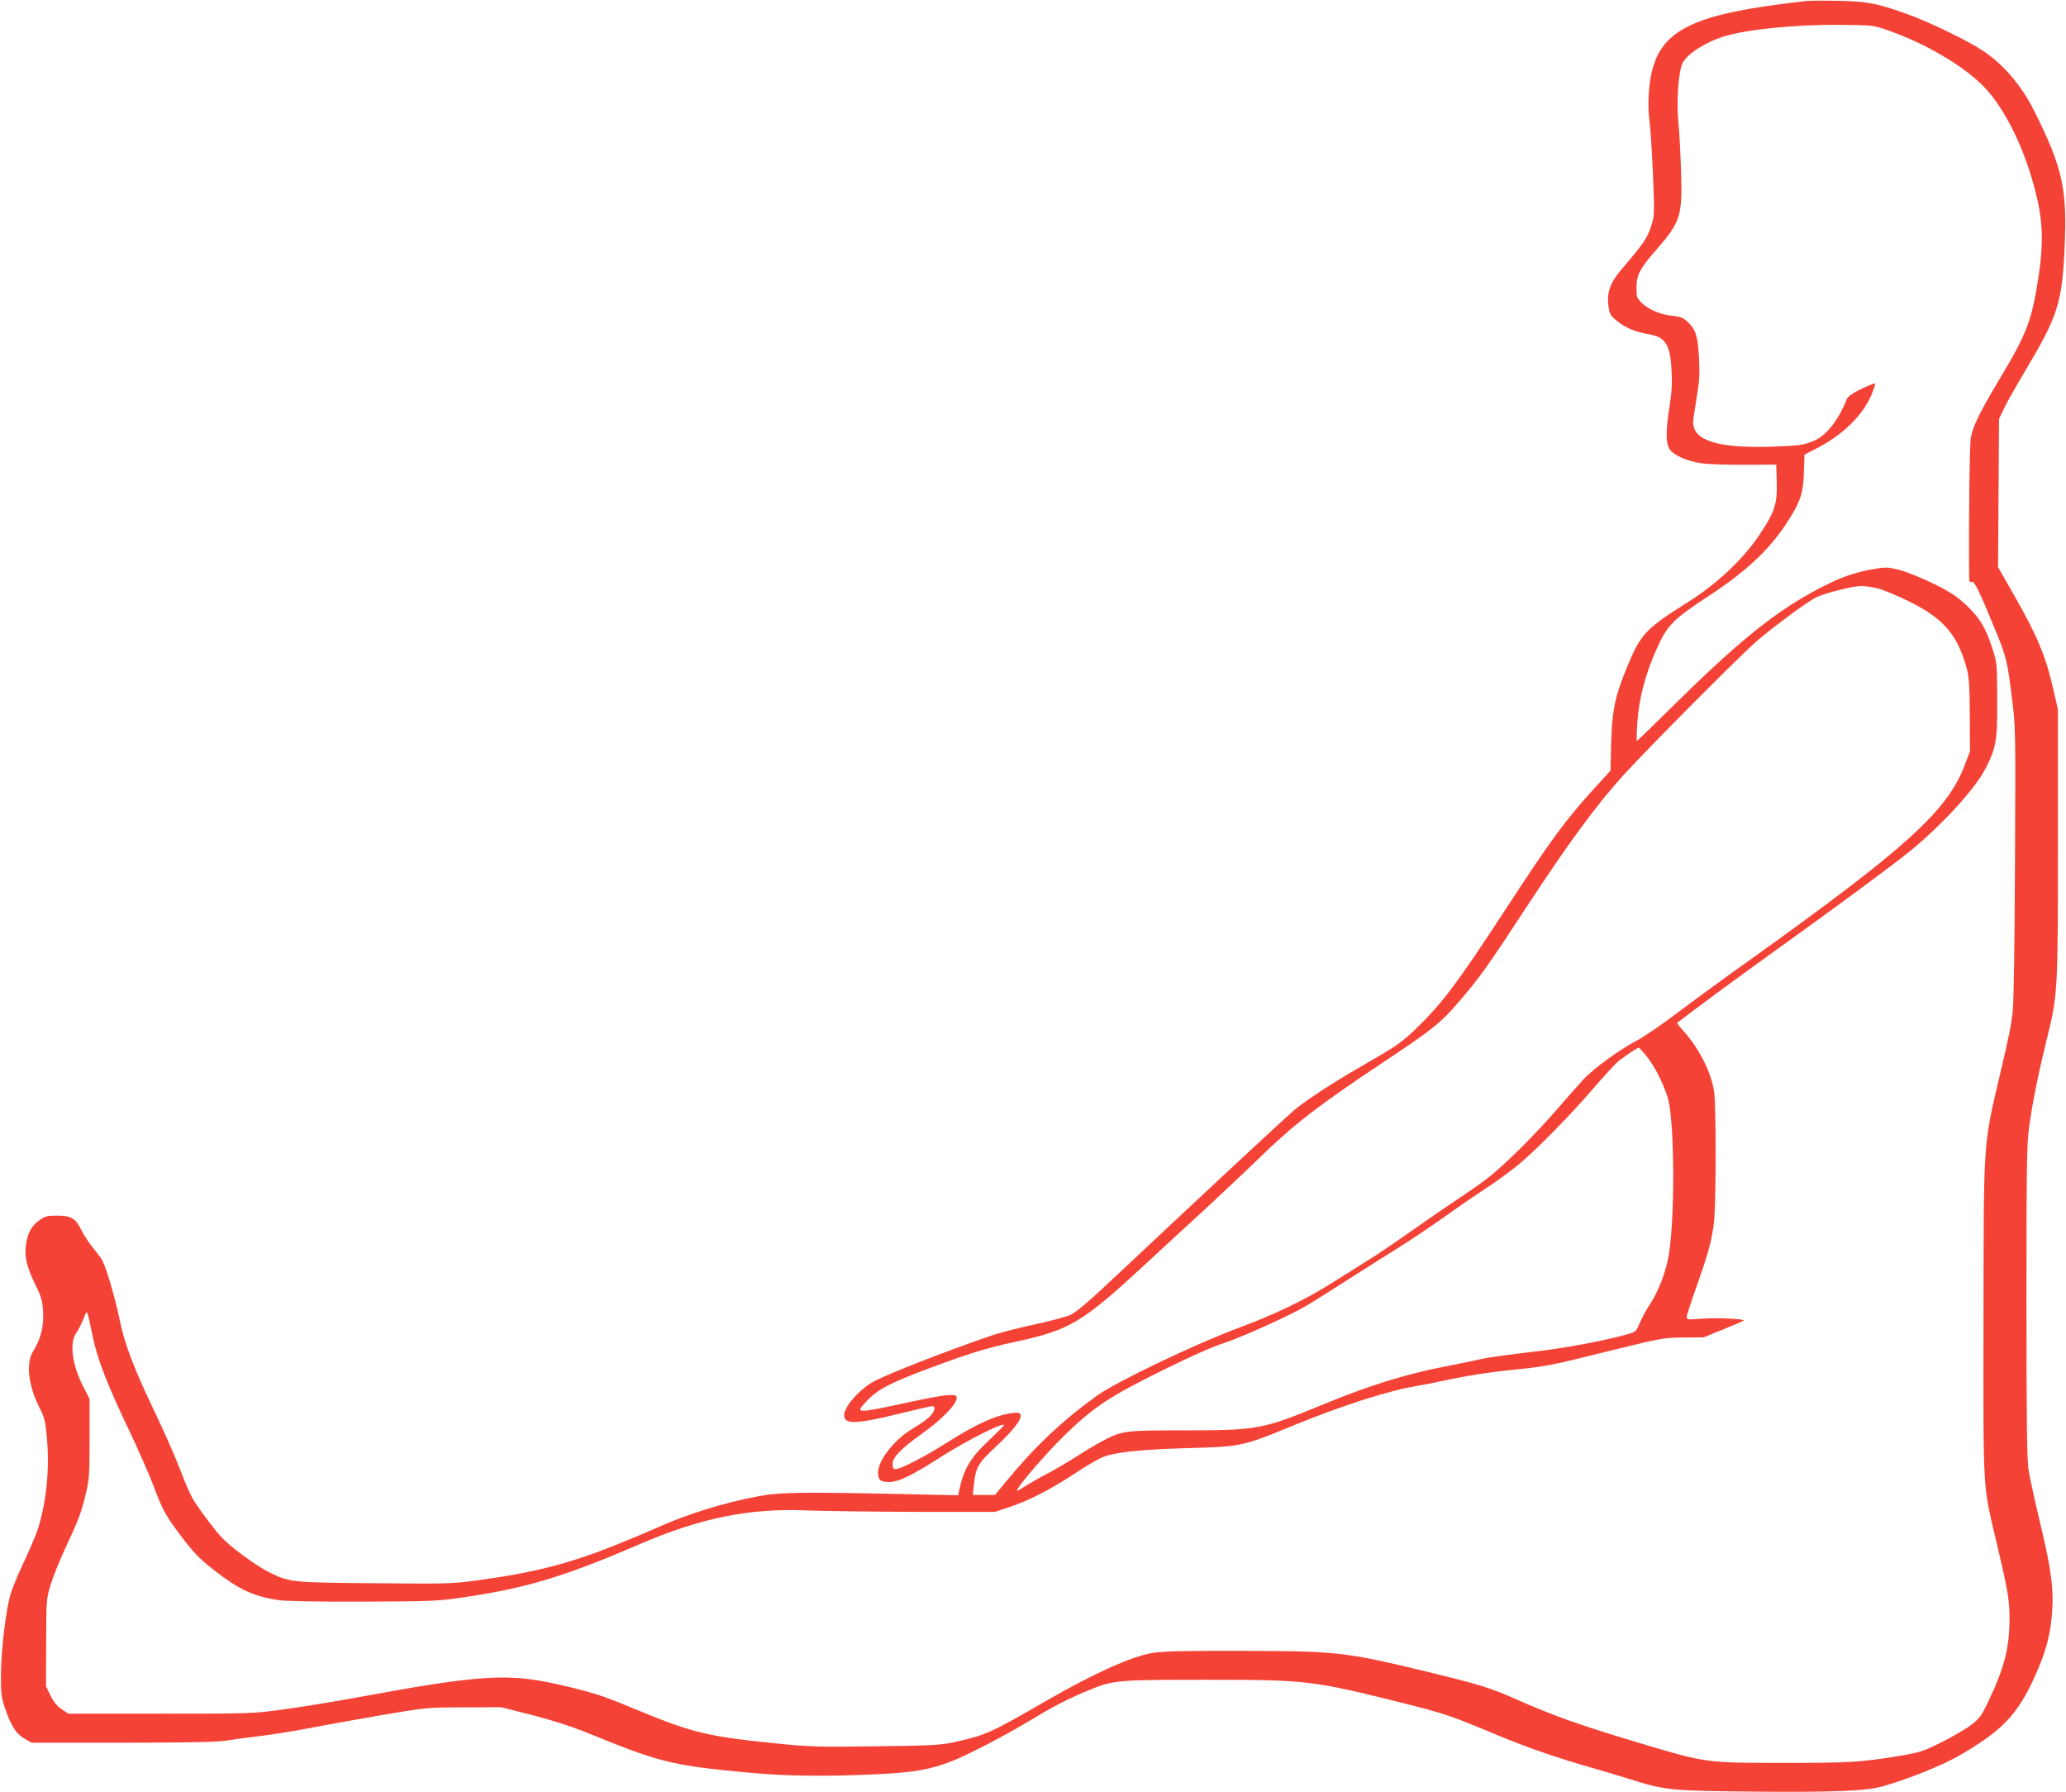<?xml version="1.0" standalone="no"?>
<!DOCTYPE svg PUBLIC "-//W3C//DTD SVG 20010904//EN"
 "http://www.w3.org/TR/2001/REC-SVG-20010904/DTD/svg10.dtd">
<svg version="1.0" xmlns="http://www.w3.org/2000/svg"
 width="1280pt" height="1110pt" viewBox="0 0 1280 1110"
 preserveAspectRatio="xMidYMid meet">
<g transform="translate(0,1110) scale(0.1,-0.1)"
fill="#f44336" stroke="none">
<path d="M11190 11094 c-226 -27 -304 -39 -413 -60 -344 -67 -489 -166 -541
-369 -22 -87 -29 -218 -17 -310 6 -44 16 -194 22 -334 10 -251 10 -255 -12
-324 -23 -71 -47 -107 -171 -251 -81 -93 -104 -153 -93 -241 7 -50 12 -59 49
-90 55 -45 116 -71 195 -84 109 -18 138 -61 147 -223 5 -77 2 -134 -12 -223
-24 -152 -24 -231 0 -267 26 -39 108 -75 201 -88 44 -6 166 -10 270 -9 l190 1
3 -110 c3 -136 -12 -182 -108 -326 -101 -151 -266 -306 -446 -418 -255 -161
-287 -194 -367 -384 -80 -191 -99 -280 -105 -483 l-4 -175 -92 -100 c-191
-210 -271 -319 -563 -766 -297 -455 -389 -576 -549 -731 -94 -90 -119 -107
-338 -233 -182 -105 -343 -210 -416 -271 -48 -40 -557 -513 -1043 -970 -236
-222 -309 -285 -350 -302 -29 -12 -128 -38 -222 -58 -93 -20 -210 -50 -260
-67 -300 -103 -679 -251 -747 -294 -87 -55 -168 -151 -168 -200 0 -59 74 -57
348 11 101 25 190 45 197 45 26 0 16 -35 -17 -67 -18 -17 -62 -48 -98 -69
-116 -67 -220 -198 -220 -276 0 -45 15 -58 67 -58 60 0 139 38 322 155 165
105 391 219 391 197 0 -4 -42 -46 -94 -95 -104 -95 -153 -174 -177 -283 l-13
-56 -335 7 c-626 14 -772 12 -901 -13 -221 -41 -450 -113 -645 -202 -38 -17
-148 -63 -242 -101 -283 -113 -495 -168 -826 -214 -185 -26 -193 -26 -660 -22
-522 4 -535 5 -665 71 -76 39 -217 141 -277 201 -48 48 -145 176 -190 250 -17
29 -53 111 -79 182 -27 70 -92 220 -146 333 -135 280 -197 441 -226 583 -34
163 -91 355 -117 391 -11 17 -38 51 -58 76 -20 25 -48 68 -63 97 -38 77 -64
93 -151 93 -64 0 -76 -3 -114 -31 -46 -33 -69 -75 -80 -148 -11 -72 4 -136 54
-240 41 -83 48 -107 52 -176 6 -89 -15 -171 -62 -246 -46 -71 -30 -211 40
-349 31 -61 36 -83 46 -192 16 -186 -2 -380 -52 -545 -11 -38 -49 -129 -84
-203 -35 -74 -73 -164 -85 -200 -31 -93 -62 -342 -64 -505 -1 -123 2 -148 23
-210 38 -113 69 -163 120 -193 l46 -27 565 0 c399 1 587 4 640 13 41 7 131 19
200 27 69 8 208 30 310 49 102 20 309 57 460 83 273 46 277 47 505 47 l230 1
190 -48 c117 -30 242 -70 325 -103 472 -193 538 -209 1015 -254 230 -22 479
-25 800 -10 222 10 330 29 460 80 103 40 329 158 487 253 151 91 235 134 358
185 157 65 176 67 725 67 624 0 662 -4 1190 -135 296 -74 323 -83 613 -204
194 -81 367 -141 597 -207 77 -22 181 -53 231 -69 222 -70 251 -73 779 -78
497 -4 690 4 793 34 161 46 373 132 477 193 261 153 351 247 457 476 69 151
98 253 110 384 14 163 -1 281 -72 576 -33 138 -65 286 -72 330 -10 61 -13 313
-13 1045 0 873 2 977 18 1090 22 154 56 322 108 533 68 274 69 291 69 1217 l0
825 -25 110 c-50 221 -100 342 -251 606 l-95 166 3 459 3 459 31 65 c17 36 75
139 129 229 205 344 230 422 246 761 18 368 -12 502 -189 855 -79 158 -195
293 -325 376 -103 66 -332 176 -464 223 -186 66 -242 77 -423 81 -91 2 -181 1
-200 -1z m510 -183 c236 -83 472 -223 596 -353 111 -117 220 -324 288 -549 71
-235 82 -377 47 -614 -41 -275 -72 -359 -241 -640 -125 -210 -162 -285 -179
-362 -8 -42 -14 -459 -11 -870 0 -25 4 -31 15 -27 17 7 44 -49 141 -284 74
-179 80 -203 108 -427 24 -189 24 -193 20 -1025 -2 -491 -8 -872 -14 -925 -12
-99 -20 -140 -79 -390 -105 -449 -101 -389 -102 -1528 -1 -1098 -7 -998 85
-1390 64 -270 76 -340 76 -447 0 -185 -29 -301 -125 -506 -47 -100 -59 -117
-109 -156 -31 -25 -114 -73 -183 -108 -117 -58 -136 -65 -262 -86 -231 -39
-318 -44 -713 -44 -481 0 -488 1 -853 109 -425 127 -572 179 -834 295 -138 61
-217 85 -530 161 -515 124 -557 128 -1161 129 -344 1 -476 -2 -540 -13 -130
-21 -368 -129 -661 -298 -342 -198 -374 -212 -565 -254 -89 -19 -139 -22 -489
-26 -350 -5 -412 -3 -600 16 -452 46 -532 66 -902 219 -184 77 -246 97 -433
141 -341 80 -494 71 -1303 -78 -120 -22 -309 -53 -420 -68 -201 -28 -204 -28
-773 -28 l-570 0 -41 27 c-28 19 -50 45 -70 85 l-28 58 1 270 c1 264 1 272 28
360 15 49 57 153 93 230 83 178 96 214 125 333 21 88 23 120 23 342 l0 245
-36 70 c-72 137 -91 276 -47 337 12 17 32 56 44 86 26 64 20 75 59 -109 29
-141 93 -304 226 -581 54 -114 121 -266 149 -339 56 -149 74 -183 159 -297 87
-117 125 -157 225 -234 147 -114 233 -154 386 -179 42 -7 230 -11 525 -10 434
2 470 3 630 27 386 57 618 127 1079 325 385 167 689 228 1046 213 107 -4 413
-8 680 -9 l485 0 95 32 c121 41 243 104 395 203 66 44 142 89 170 101 74 33
229 50 535 59 329 9 340 11 645 137 312 128 610 223 775 248 25 4 116 22 204
41 88 19 243 44 350 55 250 25 255 26 641 122 320 79 334 81 455 82 l125 1
120 49 c66 27 124 51 128 55 13 11 -180 19 -270 11 -75 -6 -83 -5 -83 11 0 10
27 93 60 186 77 218 98 296 110 412 12 119 13 701 0 796 -15 116 -95 274 -191
379 -23 25 -40 47 -38 49 61 49 375 281 604 445 348 249 728 529 834 615 195
158 402 383 469 509 69 133 77 176 76 432 -1 222 -2 233 -29 315 -41 129 -79
192 -161 270 -61 57 -97 81 -206 135 -73 36 -168 74 -211 85 -72 18 -83 18
-160 5 -109 -19 -192 -47 -301 -102 -277 -139 -507 -320 -901 -707 -143 -141
-261 -256 -264 -256 -2 0 -1 50 3 111 9 147 50 303 117 453 68 154 102 188
334 340 220 145 358 273 465 432 93 140 112 192 116 328 l4 110 78 40 c185 97
311 232 356 383 7 22 7 22 -31 7 -89 -38 -134 -66 -143 -90 -48 -124 -123
-220 -199 -253 -68 -29 -92 -32 -270 -38 -329 -10 -481 38 -481 152 0 15 10
82 21 148 17 97 20 145 16 237 -7 143 -19 185 -66 231 -32 31 -44 37 -101 43
-74 7 -152 41 -194 85 -24 25 -28 36 -27 89 0 79 19 115 121 233 152 174 164
211 155 484 -3 105 -10 245 -17 311 -12 131 1 314 27 364 29 57 140 128 255
164 141 44 448 75 725 72 199 -2 201 -2 295 -35z m-65 -3456 c33 -8 119 -44
192 -80 213 -105 301 -206 358 -415 14 -53 18 -107 19 -290 l1 -225 -33 -86
c-108 -283 -363 -513 -1322 -1199 -157 -112 -363 -262 -458 -334 -95 -72 -208
-149 -250 -171 -106 -55 -267 -172 -333 -242 -29 -32 -106 -119 -170 -193
-123 -142 -290 -309 -399 -399 -35 -30 -121 -91 -190 -136 -69 -46 -205 -139
-304 -209 -98 -69 -213 -147 -255 -173 -42 -26 -148 -93 -236 -148 -161 -103
-359 -198 -580 -280 -279 -104 -761 -335 -880 -421 -218 -158 -381 -312 -562
-531 l-68 -83 -69 0 -69 0 7 66 c11 105 27 132 138 235 105 97 161 170 151
196 -5 12 -16 14 -52 10 -99 -12 -227 -70 -406 -184 -126 -81 -285 -163 -315
-163 -16 0 -20 7 -20 33 0 40 54 95 180 185 137 97 234 202 215 232 -12 19
-84 10 -313 -40 -241 -52 -282 -58 -282 -38 0 6 25 36 56 66 63 61 138 99 359
182 257 96 359 128 548 169 333 72 410 117 793 471 98 91 269 248 379 349 110
102 263 246 340 321 210 204 363 323 765 590 304 202 358 245 468 374 128 148
181 223 425 596 255 389 427 622 592 805 159 175 742 761 835 839 134 112 326
252 371 270 70 29 220 65 269 66 25 0 73 -7 105 -15z m-1431 -2901 c49 -63 93
-148 126 -244 47 -136 49 -797 4 -1010 -21 -100 -62 -202 -111 -278 -23 -34
-51 -87 -64 -117 -21 -52 -25 -55 -74 -69 -137 -40 -398 -89 -601 -111 -123
-14 -254 -32 -291 -40 -38 -9 -149 -32 -248 -51 -243 -48 -464 -117 -736 -229
-392 -161 -411 -165 -885 -165 -358 0 -374 -2 -501 -70 -39 -21 -109 -63 -155
-93 -46 -30 -128 -78 -183 -107 -55 -29 -119 -66 -142 -81 -24 -16 -43 -26
-43 -23 0 22 182 233 297 345 180 174 273 236 598 397 192 95 312 148 400 177
100 33 392 165 485 219 44 25 166 102 272 170 106 68 249 158 318 201 69 43
195 128 280 188 85 61 205 143 265 182 61 40 151 106 200 147 115 97 320 306
467 478 64 74 131 146 149 160 59 44 114 80 121 80 4 0 28 -25 52 -56z"/>
</g>
</svg>
